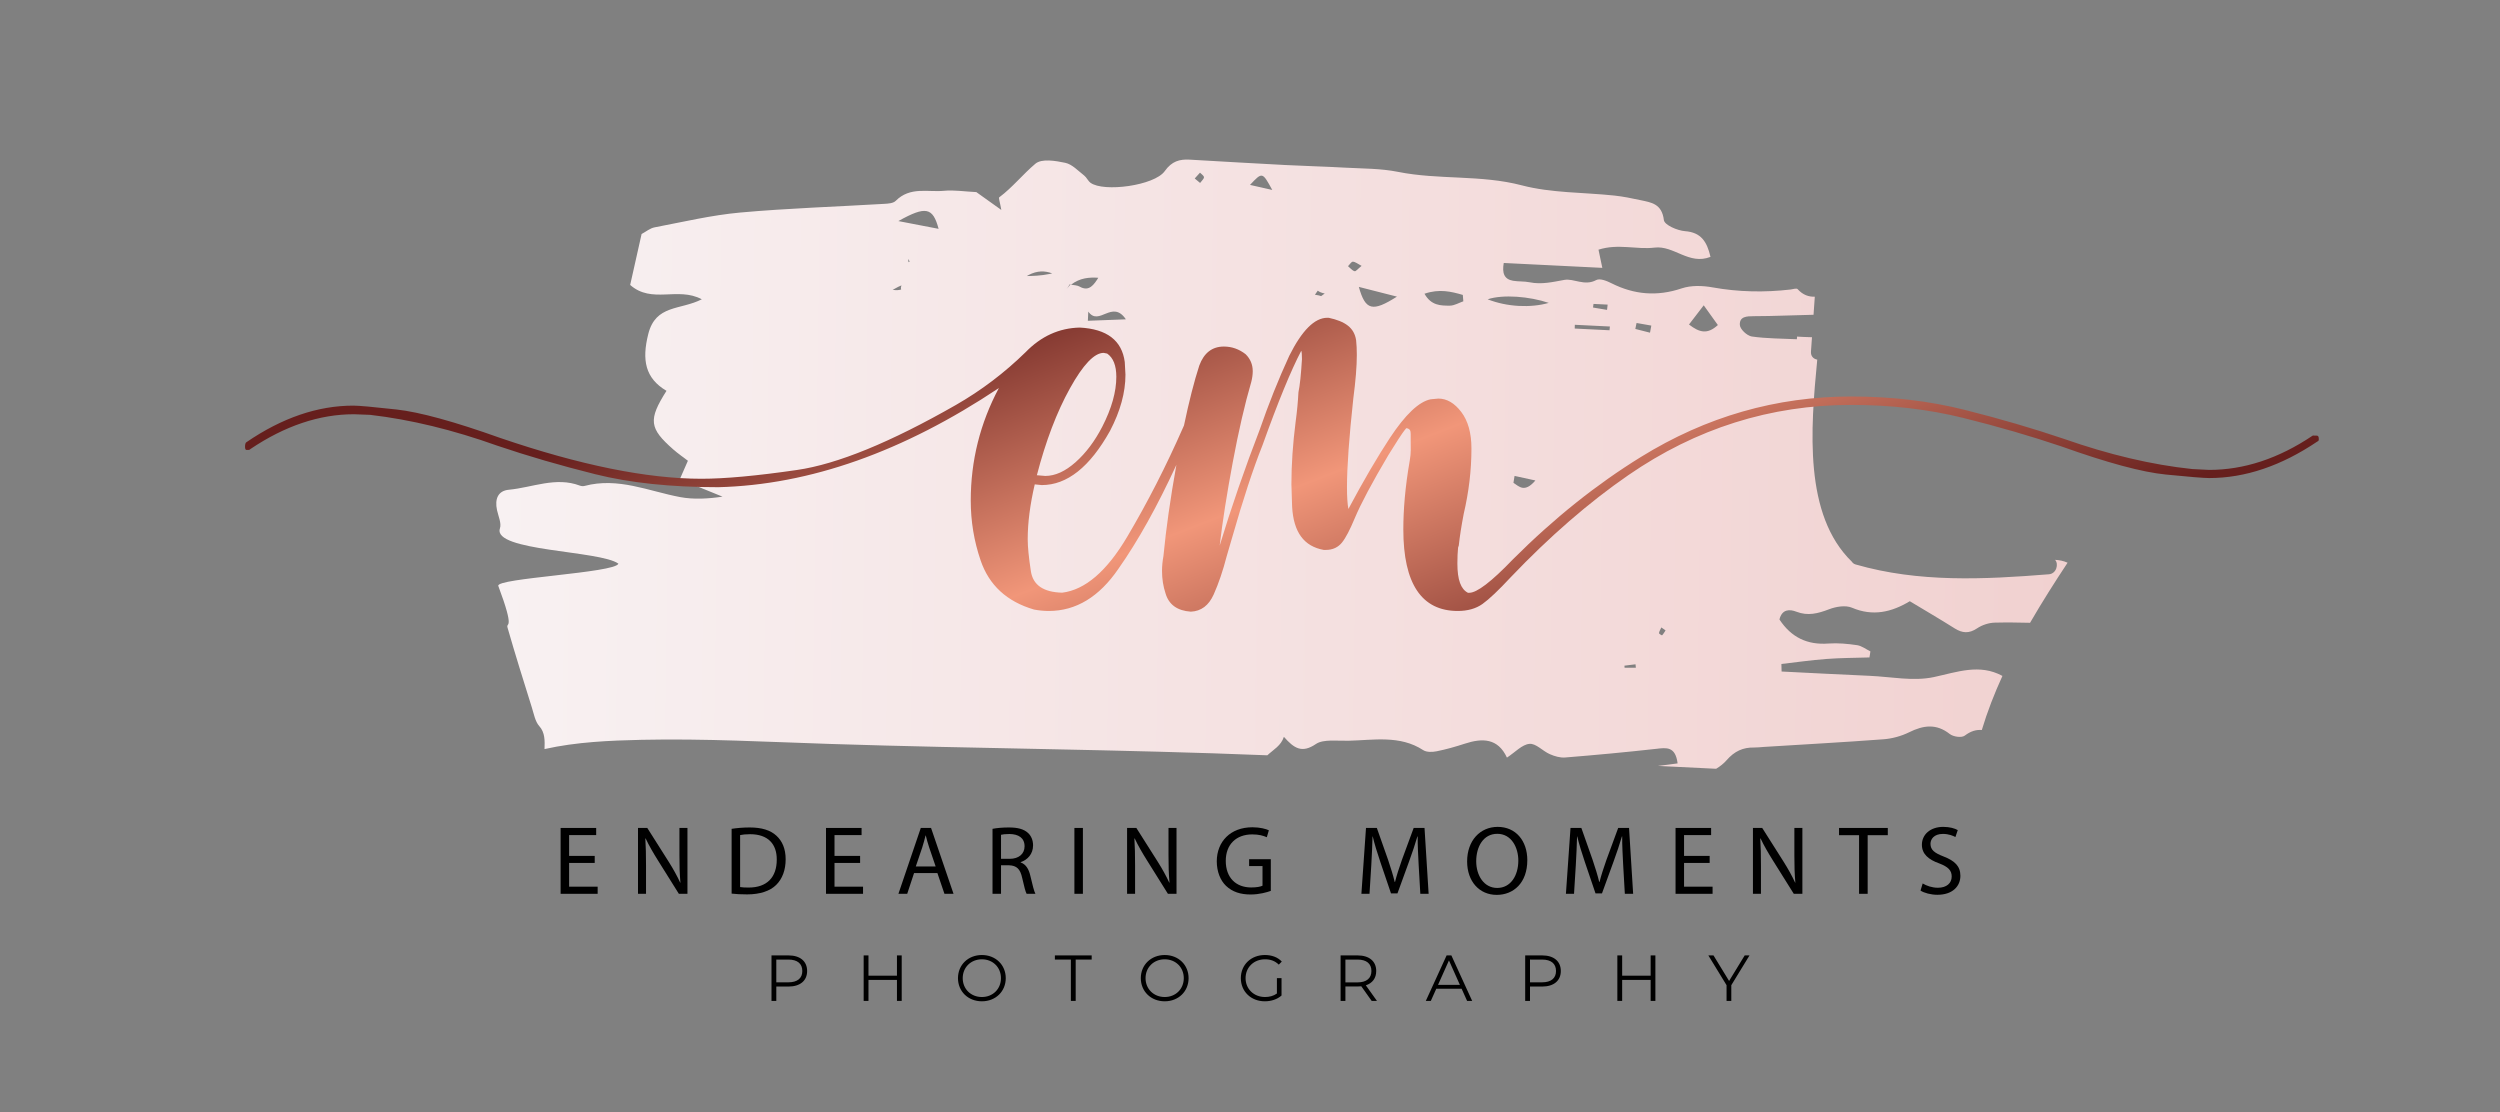 <?xml version="1.0" encoding="utf-8"?>
<!-- Generator: Adobe Illustrator 16.0.0, SVG Export Plug-In . SVG Version: 6.00 Build 0)  -->
<!DOCTYPE svg PUBLIC "-//W3C//DTD SVG 1.0//EN" "http://www.w3.org/TR/2001/REC-SVG-20010904/DTD/svg10.dtd">
<svg version="1.0" id="Layer_1" xmlns="http://www.w3.org/2000/svg" xmlns:xlink="http://www.w3.org/1999/xlink" x="0px" y="0px"
	 width="700px" height="311.451px" viewBox="0 0 700 311.451" enable-background="new 0 0 700 311.451" xml:space="preserve">
<rect x="0" y="0" width="700" height="311.451" fill="#808080" stroke="none"/>
<g>
	<path d="M166.52,241.621h-7.168v6.648h7.989v1.997h-10.369v-18.44h9.959v1.998h-7.579v5.827h7.168V241.621z"/>
	<path d="M178.641,250.266v-18.44h2.6l5.909,9.33c1.368,2.161,2.436,4.104,3.311,5.991l0.055-0.027
		c-0.219-2.462-0.273-4.705-0.273-7.578v-7.716h2.243v18.44h-2.407l-5.854-9.356c-1.286-2.053-2.518-4.159-3.447-6.156l-0.082,0.027
		c0.137,2.325,0.191,4.542,0.191,7.606v7.879H178.641z"/>
	<path d="M204.852,232.073c1.45-0.22,3.174-0.384,5.062-0.384c3.42,0,5.855,0.794,7.47,2.299c1.642,1.505,2.599,3.639,2.599,6.62
		c0,3.01-0.93,5.473-2.653,7.169c-1.724,1.724-4.569,2.653-8.153,2.653c-1.696,0-3.119-0.082-4.323-0.219V232.073z M207.233,248.378
		c0.602,0.109,1.478,0.137,2.407,0.137c5.089,0,7.853-2.846,7.853-7.824c0.027-4.351-2.436-7.114-7.47-7.114
		c-1.23,0-2.161,0.11-2.79,0.247V248.378z"/>
	<path d="M240.831,241.621h-7.168v6.648h7.989v1.997h-10.369v-18.44h9.959v1.998h-7.579v5.827h7.168V241.621z"/>
	<path d="M255.934,244.466l-1.915,5.8h-2.462l6.265-18.44h2.873l6.292,18.44h-2.544l-1.97-5.8H255.934z M261.981,242.606
		l-1.806-5.308c-0.411-1.204-0.685-2.299-0.958-3.365h-0.055c-0.273,1.094-0.574,2.216-0.931,3.338l-1.806,5.335H261.981z"/>
	<path d="M277.905,232.073c1.204-0.247,2.928-0.384,4.569-0.384c2.544,0,4.186,0.466,5.335,1.505
		c0.93,0.821,1.449,2.079,1.449,3.502c0,2.436-1.531,4.05-3.475,4.706v0.082c1.423,0.492,2.271,1.806,2.709,3.721
		c0.602,2.572,1.04,4.351,1.423,5.062h-2.463c-0.301-0.52-0.711-2.106-1.23-4.405c-0.548-2.544-1.532-3.502-3.693-3.584h-2.244
		v7.989h-2.38V232.073z M280.285,240.471h2.436c2.544,0,4.158-1.395,4.158-3.502c0-2.38-1.724-3.42-4.24-3.447
		c-1.149,0-1.97,0.109-2.354,0.22V240.471z"/>
	<path d="M303.213,231.826v18.44h-2.381v-18.44H303.213z"/>
	<path d="M315.581,250.266v-18.44h2.599l5.91,9.33c1.368,2.161,2.435,4.104,3.311,5.991l0.055-0.027
		c-0.219-2.462-0.273-4.705-0.273-7.578v-7.716h2.243v18.44h-2.408l-5.854-9.356c-1.286-2.053-2.517-4.159-3.447-6.156l-0.082,0.027
		c0.137,2.325,0.191,4.542,0.191,7.606v7.879H315.581z"/>
	<path d="M355.827,249.446c-1.067,0.383-3.174,1.012-5.663,1.012c-2.792,0-5.089-0.711-6.895-2.435
		c-1.587-1.532-2.572-3.995-2.572-6.867c0.027-5.499,3.803-9.521,9.987-9.521c2.134,0,3.803,0.466,4.597,0.849l-0.575,1.942
		c-0.984-0.438-2.216-0.794-4.076-0.794c-4.488,0-7.415,2.791-7.415,7.415c0,4.678,2.817,7.441,7.114,7.441
		c1.56,0,2.626-0.219,3.174-0.492v-5.499h-3.749v-1.916h6.074V249.446z"/>
	<path d="M397.224,242.167c-0.137-2.571-0.301-5.663-0.273-7.961h-0.082c-0.629,2.161-1.396,4.459-2.325,7.004l-3.256,8.946h-1.806
		l-2.982-8.782c-0.876-2.6-1.614-4.979-2.134-7.168h-0.055c-0.055,2.298-0.191,5.39-0.356,8.152l-0.492,7.907h-2.271l1.286-18.44
		h3.036l3.146,8.92c0.767,2.271,1.396,4.295,1.86,6.21h0.082c0.466-1.86,1.122-3.885,1.942-6.21l3.283-8.92h3.037l1.149,18.44
		h-2.326L397.224,242.167z"/>
	<path d="M427.647,240.855c0,6.347-3.857,9.712-8.563,9.712c-4.869,0-8.289-3.775-8.289-9.356c0-5.855,3.639-9.686,8.563-9.686
		C424.392,231.525,427.647,235.383,427.647,240.855z M413.339,241.156c0,3.939,2.134,7.469,5.882,7.469
		c3.776,0,5.91-3.475,5.91-7.66c0-3.666-1.915-7.497-5.883-7.497C415.309,233.467,413.339,237.106,413.339,241.156z"/>
	<path d="M454.488,242.167c-0.137-2.571-0.301-5.663-0.273-7.961h-0.082c-0.63,2.161-1.396,4.459-2.325,7.004l-3.256,8.946h-1.806
		l-2.982-8.782c-0.876-2.6-1.614-4.979-2.134-7.168h-0.055c-0.055,2.298-0.191,5.39-0.356,8.152l-0.492,7.907h-2.271l1.286-18.44
		h3.036l3.146,8.92c0.767,2.271,1.396,4.295,1.86,6.21h0.082c0.466-1.86,1.122-3.885,1.942-6.21l3.283-8.92h3.037l1.149,18.44
		h-2.326L454.488,242.167z"/>
	<path d="M478.703,241.621h-7.168v6.648h7.988v1.997h-10.369v-18.44h9.959v1.998h-7.578v5.827h7.168V241.621z"/>
	<path d="M490.823,250.266v-18.44h2.6l5.909,9.33c1.368,2.161,2.435,4.104,3.311,5.991l0.055-0.027
		c-0.219-2.462-0.273-4.705-0.273-7.578v-7.716h2.243v18.44h-2.407l-5.855-9.356c-1.285-2.053-2.517-4.159-3.447-6.156l-0.082,0.027
		c0.137,2.325,0.191,4.542,0.191,7.606v7.879H490.823z"/>
	<path d="M520.537,233.851h-5.608v-2.025h13.652v2.025h-5.636v16.415h-2.408V233.851z"/>
	<path d="M538.349,247.366c1.067,0.657,2.627,1.204,4.268,1.204c2.436,0,3.858-1.286,3.858-3.146c0-1.724-0.985-2.708-3.475-3.666
		c-3.01-1.066-4.87-2.626-4.87-5.226c0-2.872,2.38-5.007,5.964-5.007c1.888,0,3.256,0.438,4.077,0.903l-0.657,1.942
		c-0.602-0.328-1.833-0.876-3.502-0.876c-2.517,0-3.475,1.505-3.475,2.764c0,1.724,1.122,2.571,3.666,3.557
		c3.119,1.204,4.706,2.709,4.706,5.417c0,2.846-2.106,5.308-6.457,5.308c-1.778,0-3.721-0.52-4.705-1.177L538.349,247.366z"/>
</g>
<g>
	<path d="M225.996,271.882c0,2.713-1.966,4.351-5.206,4.351h-3.423v4.023h-1.347v-12.742h4.77
		C224.03,267.514,225.996,269.152,225.996,271.882z M224.648,271.882c0-2.038-1.347-3.203-3.896-3.203h-3.386v6.371h3.386
		C223.302,275.05,224.648,273.885,224.648,271.882z"/>
	<path d="M252.476,267.514v12.742h-1.329v-5.88h-7.974v5.88h-1.347v-12.742h1.347v5.679h7.974v-5.679H252.476z"/>
	<path d="M268.232,273.885c0-3.714,2.84-6.48,6.699-6.48c3.822,0,6.681,2.748,6.681,6.48c0,3.731-2.858,6.48-6.681,6.48
		C271.072,280.366,268.232,277.598,268.232,273.885z M280.266,273.885c0-3.04-2.276-5.279-5.334-5.279
		c-3.076,0-5.37,2.239-5.37,5.279s2.294,5.279,5.37,5.279C277.989,279.165,280.266,276.925,280.266,273.885z"/>
	<path d="M299.845,268.679h-4.479v-1.165h10.304v1.165h-4.479v11.577h-1.347V268.679z"/>
	<path d="M319.426,273.885c0-3.714,2.84-6.48,6.699-6.48c3.822,0,6.681,2.748,6.681,6.48c0,3.731-2.858,6.48-6.681,6.48
		C322.266,280.366,319.426,277.598,319.426,273.885z M331.459,273.885c0-3.04-2.276-5.279-5.334-5.279
		c-3.076,0-5.37,2.239-5.37,5.279s2.294,5.279,5.37,5.279C329.183,279.165,331.459,276.925,331.459,273.885z"/>
	<path d="M357.537,273.885h1.292v4.86c-1.201,1.074-2.912,1.62-4.679,1.62c-3.877,0-6.717-2.749-6.717-6.48
		c0-3.732,2.84-6.48,6.735-6.48c1.93,0,3.604,0.619,4.733,1.838l-0.838,0.856c-1.074-1.057-2.348-1.493-3.841-1.493
		c-3.149,0-5.461,2.239-5.461,5.279c0,3.021,2.312,5.279,5.442,5.279c1.22,0,2.349-0.273,3.332-0.983V273.885z"/>
	<path d="M384.07,280.256l-2.912-4.096c-0.328,0.036-0.655,0.055-1.02,0.055h-3.423v4.041h-1.347v-12.742h4.77
		c3.24,0,5.206,1.638,5.206,4.368c0,2.003-1.056,3.404-2.912,4.005l3.112,4.369H384.07z M383.998,271.882
		c0-2.038-1.348-3.203-3.896-3.203h-3.387v6.389h3.387C382.65,275.068,383.998,273.885,383.998,271.882z"/>
	<path d="M409.257,276.852h-7.1l-1.528,3.404h-1.402l5.825-12.742h1.329l5.825,12.742h-1.42L409.257,276.852z M408.766,275.76
		l-3.059-6.845l-3.058,6.845H408.766z"/>
	<path d="M437.029,271.882c0,2.713-1.966,4.351-5.206,4.351H428.4v4.023h-1.347v-12.742h4.77
		C435.063,267.514,437.029,269.152,437.029,271.882z M435.683,271.882c0-2.038-1.348-3.203-3.896-3.203H428.4v6.371h3.387
		C434.335,275.05,435.683,273.885,435.683,271.882z"/>
	<path d="M463.509,267.514v12.742h-1.329v-5.88h-7.974v5.88h-1.347v-12.742h1.347v5.679h7.974v-5.679H463.509z"/>
	<path d="M484.764,275.851v4.405h-1.329v-4.405l-5.097-8.337h1.438l4.369,7.153l4.369-7.153h1.347L484.764,275.851z"/>
</g>
<linearGradient id="SVGID_1_" gradientUnits="userSpaceOnUse" x1="116.762" y1="118.297" x2="556.923" y2="118.297" gradientTransform="matrix(1 0.014 -0.014 1 24.068 6.307)">
	<stop  offset="0" style="stop-color:#F8F1F2"/>
	<stop  offset="1" style="stop-color:#F1D1D0"/>
</linearGradient>
<path fill="url(#SVGID_1_)" d="M142.479,137.129c-3.032,0.281-4,2.568-3.313,5.722c0.37,1.696,1.296,3.666,0.813,5.109
	c-2.154,6.425,28.078,6.139,33.177,9.866c-0.853,2.591-34.444,4.056-33.632,6.233c4.822,12.904,2.097,9.987,2.582,11.666
	c2.149,7.525,4.501,14.982,6.836,22.455c0.551,1.767,0.914,3.852,2.042,5.116c1.646,1.811,1.563,4.136,1.48,6.447
	c8.947-2.013,18.347-2.393,27.181-2.593c17.661-0.386,35.259,0.591,52.876,1.157c40.783,1.316,81.559,1.521,122.332,3.178
	c1.726-1.616,3.84-2.671,4.635-5.174c2.859,3.24,5.046,4.688,9.006,1.988c2.018-1.376,6.088-0.822,9.065-0.89
	c6.994-0.157,14.41-1.63,20.926,2.621c0.963,0.631,2.554,0.574,3.786,0.329c2.64-0.531,5.263-1.272,7.846-2.12
	c4.91-1.607,9.289-1.607,11.828,3.896c2.29-1.5,4.233-3.669,6.303-3.854c1.816-0.173,3.699,2.007,5.675,2.872
	c1.337,0.591,2.903,1.063,4.343,0.944c8.478-0.686,16.962-1.473,25.43-2.417c2.835-0.323,5.42-0.804,6.035,4.073
	c-1.841,0.28-3.689,0.464-5.532,0.704l16.316,0.801c1.098-0.655,2.117-1.454,2.91-2.371c2.233-2.573,4.65-3.649,7.741-3.579
	c0.904,0.014,1.808-0.113,2.703-0.167c11.169-0.701,22.347-1.301,33.521-2.142c2.403-0.184,4.931-0.866,7.129-1.945
	c4.029-2.001,7.636-2.495,11.374,0.439c1.009,0.807,3.353,1.163,4.248,0.478c1.729-1.315,3.291-1.696,4.767-1.564
	c1.548-5.162,3.517-10.206,5.777-15.148c-6.425-3.479-12.615-1.09-19.218,0.329c-5.748,1.23-11.949-0.085-17.942-0.355
	c-8.232-0.358-16.453-0.795-24.678-1.205c-0.019-0.703-0.032-1.408-0.054-2.112c4.202-0.479,8.399-1.092,12.607-1.404
	c4.008-0.303,8.032-0.303,12.049-0.426c0.089-0.565,0.175-1.127,0.27-1.694c-1.241-0.605-2.428-1.547-3.728-1.741
	c-2.654-0.389-5.373-0.65-8.041-0.459c-5.855,0.437-10.382-1.682-13.702-6.74c0.715-2.912,2.846-2.916,4.758-2.166
	c3.184,1.241,6.016,0.504,9.104-0.678c1.988-0.769,4.658-1.21,6.466-0.438c5.823,2.479,11.062,1.249,16.17-1.825
	c4.251,2.564,8.467,5.024,12.602,7.628c2.114,1.323,3.983,1.478,6.233-0.031c1.443-0.968,3.339-1.573,5.03-1.604
	c3.271-0.081,6.533-0.031,9.808,0.047c3.336-5.764,6.904-11.379,10.508-16.823c-1.17-0.533-2.335-0.742-3.509-0.801
	c1.084,1.125,0.404,3.874-1.716,4.038c-18.263,1.464-36.461,2.352-54.139-2.751c-0.508-0.143-0.817-0.434-1.047-0.774
	c-13.459-13.077-11.571-36.991-9.684-56.576c-0.078-0.012-0.161-0.02-0.229-0.051c-0.885-0.236-1.621-0.959-1.529-2.198l0.28-4.023
	c-0.283-0.008-0.566-0.019-0.842-0.024c-1.119-0.014-2.228-0.099-3.334-0.154l-0.054,0.745c-4.216-0.205-8.464-0.171-12.618-0.769
	c-1.313-0.19-3.279-2.013-3.35-3.231c-0.132-2.386,1.912-2.451,3.905-2.458c5.575-0.005,11.161-0.287,16.729-0.397l0.356-5.056
	c-1.643,0.047-3.261-0.418-4.823-2.128c-0.294-0.323-1.297,0.03-1.963,0.115c-7.334,0.851-14.598,0.704-21.854-0.6
	c-2.792-0.503-5.976-0.61-8.649,0.287c-6.893,2.32-13.278,1.748-19.585-1.411c-1.314-0.664-3.274-1.486-4.329-0.921
	c-3.273,1.775-6.272-0.521-8.924-0.048c-3.305,0.601-6.387,1.343-9.688,0.673c-1.526-0.313-3.144-0.167-4.68-0.431
	c-2.519-0.437-3.083-2.174-2.599-4.979L448.65,75c-0.346-1.667-0.658-3.132-1.072-5.089c5.537-1.773,10.684,0.036,15.687-0.581
	c5.462-0.666,9.633,4.979,15.674,2.592c-0.998-4.31-2.673-6.854-7.113-7.192c-2.163-0.165-5.785-1.729-5.942-3.117
	c-0.56-4.599-3.536-4.917-6.584-5.577c-2.396-0.521-4.815-1.012-7.266-1.278c-8.671-0.923-17.63-0.682-25.963-2.871
	c-11.433-2.996-23.233-1.472-34.66-3.77c-4.775-0.957-9.767-0.9-14.68-1.167c-5.563-0.317-11.15-0.448-16.731-0.737
	c-8.96-0.465-17.93-0.991-26.885-1.51c-2.823-0.162-5.006,0.43-6.984,3.211c-2.875,4.058-17.115,5.974-20.799,3.256
	c-0.695-0.517-1.08-1.495-1.768-2.027c-1.699-1.31-3.356-3.148-5.291-3.553c-2.732-0.576-6.595-1.244-8.371,0.256
	c-3.468,2.922-6.408,6.637-10.121,9.409c-0.219,0.158,0.19,1.28,0.587,3.531c-3.416-2.441-5.55-3.962-6.994-4.997
	c-3.452-0.167-6.257-0.634-9.015-0.369c-4.563,0.446-9.499-1.251-13.561,2.818c-0.698,0.702-2.113,0.776-3.209,0.842
	c-13.44,0.804-26.903,1.221-40.313,2.43c-8.039,0.729-16.011,2.631-23.989,4.148c-1.266,0.238-2.419,1.22-3.642,1.868
	c-1.134,5.042-2.228,9.926-3.197,14.259c6.113,5.374,13.278,0.41,20.058,4.016c-6.039,3.085-12.913,1.437-14.994,9.736
	c-1.81,7.214-0.9,12.355,5.106,15.898c-5.155,8.129-4.837,10.494,1.892,16.403c1.324,1.159,2.773,2.158,4.103,3.178
	c-0.777,1.768-1.382,3.152-2.271,5.175c4.309,1.756,8.135,3.317,11.963,4.874c-4.057,0.597-8.057,0.834-11.866,0.123
	c-8.845-1.666-17.356-5.626-26.752-3.128c-0.412,0.113-0.918,0.067-1.315-0.081C155.661,133.422,149.089,136.503,142.479,137.129z
	 M458.041,186.974c-1.05,0-2.102-0.004-3.161-0.012c-0.013-0.187-0.018-0.386-0.034-0.575c1.039-0.132,2.069-0.25,3.1-0.383
	C457.972,186.325,458.011,186.652,458.041,186.974z M466.36,176.516c-0.314,0.472-0.596,0.982-0.98,1.381
	c-0.047,0.054-0.892-0.456-0.863-0.634c0.077-0.534,0.414-1.021,0.66-1.578C465.715,176.063,466.038,176.293,466.36,176.516z
	 M334.522,49.975l1.475-1.631c0.395,0.424,1.077,0.814,1.111,1.28c0.029,0.438-0.608,0.946-1.081,1.603
	C335.41,50.718,334.965,50.349,334.522,49.975z M350.002,51.774c3.451-3.666,3.451-3.666,6.231,1.411
	C353.839,52.642,352.129,52.253,350.002,51.774z M251.536,61.902c7.689-4.293,9.66-3.86,11.273,2.171
	C259.177,63.375,255.865,62.738,251.536,61.902z M377.444,74.533c0.457-0.446,0.938-1.278,1.354-1.26
	c0.693,0.032,1.352,0.603,2.448,1.173c-1.016,0.807-1.627,1.605-1.956,1.5C378.595,75.734,378.058,75.028,377.444,74.533z
	 M315.248,89.412c-4.121,0.157-7.38,0.283-10.647,0.406c0.043-0.86,0.079-1.72,0.116-2.577
	C307.741,91.539,311.395,83.704,315.248,89.412z M462.002,93.151c-1.365-0.356-2.742-0.702-4.113-1.046
	c0.117-0.557,0.231-1.113,0.345-1.67c1.381,0.242,2.757,0.483,4.135,0.727C462.247,91.828,462.125,92.481,462.002,93.151z
	 M450.665,92.474l-9.748-0.481c0-0.354,0.021-0.702,0.032-1.053l9.818,0.481C450.732,91.774,450.695,92.119,450.665,92.474z
	 M481.002,91.011c-2.951,2.708-5.16,2.101-8.083-0.148c1.327-1.724,2.454-3.2,4.126-5.374
	C478.661,87.742,479.753,89.271,481.002,91.011z M433.657,84.81c-5.013,1.433-11.605,1.165-17.127-1.008
	C420.835,82.382,428.254,82.987,433.657,84.81z M446.18,85.095l3.962,0.196c-0.047,0.489-0.11,0.985-0.17,1.478
	c-1.312-0.22-2.609-0.442-3.924-0.66C446.096,85.771,446.142,85.432,446.18,85.095z M409.586,82.575
	c0.043,0.597,0.095,1.191,0.148,1.789c-1.237,0.424-2.488,1.201-3.724,1.215c-2.563,0.018-5.285,0.022-7.152-3.336
	C402.995,80.828,406.291,81.62,409.586,82.575z M391.145,83.054c-6.843,4.343-8.824,3.897-10.672-2.722
	C384.44,81.345,387.431,82.107,391.145,83.054z M370.926,82.181c-6.761,4.594,4.41,1.289-2.747,0.342
	C374.858,73.523,363.792,80.786,370.926,82.181z M260.113,89.343c0.565-10.538-1.917-17.175-5.74-15.938
	c-0.575-4.156,3.827,9.045-4.427,7.75c4.373-2.564,7.418-2.766,10.732-2.35c2.594,0.329,5.272,0.15,7.907,0
	c5.286-0.308,10.577-0.747,15.857-1.12c0.896-0.065,1.99,0.292,2.658-0.141c4.965-3.231,8.81-0.826,12.576,2.173
	c0.01-0.006,0.017-0.012,0.021-0.02c0.063,0.01,0.134,0.013,0.198,0.02c4.959-3.846,10.446-0.769,15.634-1.65
	c2.578-0.446,5.188-0.541,7.793-0.733c3.462-0.259,6.943-1.847,10.316,0.842c1.084,0.864,3.395,0.271,5.095-0.02
	c1.979-0.333,3.886-1.276,5.871-1.52c0.836-0.099,2.002,0.711,2.562,1.484c0.343,0.47,0.208-6.251-0.27-5.726
	c-2.438,2.669-4.925-1.236-8.323-3.04c-6.144-3.255-18.805,2.97-24.983,3.04c-5.89,0.07-6.024,10.874-11.291,7.854
	c-0.683-0.386-1.579-0.393-2.403-0.531c-0.042,0.034-0.079,0.05-0.116,0.078c-0.037-0.028-0.064-0.051-0.103-0.078
	c-1.189,1.381-2.368,2.762-3.409,3.993c8.994-9.29,1.688-11.264,2.518-8.278c-7.632,2.366-9.389,1.639-16.653,2.027
	c-3.087,0.16-3.979-0.826-7.403-2.027c0.556-2.712-28.646,1.169-21.281,7.091C249.396,81.935,259.881,93.613,260.113,89.343z
	 M423.764,135.188c0.099-0.638,0.214-1.288,0.313-1.93c1.664,0.365,3.328,0.723,5.837,1.274
	C426.873,138.076,425.365,136.222,423.764,135.188z"/>
<linearGradient id="SVGID_2_" gradientUnits="userSpaceOnUse" x1="332.835" y1="56.517" x2="395.43" y2="218.348">
	<stop  offset="0.005" style="stop-color:#661F1D"/>
	<stop  offset="0.492" style="stop-color:#F19679"/>
	<stop  offset="1" style="stop-color:#661F1D"/>
</linearGradient>
<path fill="url(#SVGID_2_)" d="M648.68,121.977h-0.59c-0.266,0-0.461-0.098-0.59,0.031c-9.584,6.433-19.232,9.565-28.945,9.565
	l-4.727-0.238c-11.291-1.182-23.301-4.024-36.033-8.488c-8.533-2.886-17.754-5.588-27.664-8.083
	c-9.912-2.492-20.512-3.746-31.799-3.746c-21.004,0-40.631,5.643-58.875,16.931c-12.34,7.615-24.285,17.113-35.836,28.663
	c-6.039,6.301-10.109,9.366-12.207,9.366h-0.395c-1.969-1-2.953-3.589-2.953-8.186c0-1.705,0.064-3.173,0.197-4.487l0.197-0.57
	c0.26-2.492,0.719-5.435,1.377-8.85c1.443-6.168,2.166-12.267,2.166-18.307c0-4.332-0.953-7.741-2.855-10.236
	c-1.904-2.492-4.035-3.74-6.398-3.74l-2.166,0.198c-3.283,0.659-7.088,4.268-11.42,10.83c-3.545,5.384-7.418,12.012-11.617,19.888
	c-0.266-1.443-0.395-3.477-0.395-6.104c0-5.643,0.592-13.912,1.771-24.81c0.656-4.987,0.986-9.058,0.986-12.208
	c0-1.575-0.068-2.945-0.197-4.126c-0.527-3.544-3.086-5.292-7.68-6.292h-0.395c-3.543,0-7.088,3.535-10.632,10.624
	c-3.021,6.565-5.778,13.453-8.27,20.67c-4.203,10.897-7.944,21.725-11.224,32.486c0.787-6.694,2-14.439,3.643-23.235
	c1.64-8.793,3.378-16.343,5.218-22.644c0.262-1.049,0.394-2.034,0.394-2.954c0-1.836-0.658-3.413-1.969-4.726
	c-1.84-1.443-3.873-2.166-6.104-2.166c-3.283,0-5.581,1.772-6.892,5.316c-1.429,4.382-2.857,9.988-4.286,16.788
	c-0.081,0.181-0.159,0.354-0.241,0.54c-4.726,10.765-9.943,20.97-15.654,30.618c-5.71,9.648-11.783,14.866-18.213,15.654
	c-5.252-0.129-8.172-2.132-8.763-6.006c-0.59-3.87-0.886-6.857-0.886-8.959c0-4.593,0.655-9.713,1.969-15.358l1.97,0.197
	c7.088,0,13.454-5.052,19.1-15.161c2.886-5.513,4.331-10.762,4.331-15.752l-0.196-3.544c-0.788-6.037-4.99-9.254-12.602-9.648
	c-5.778,0.132-10.83,2.431-15.162,6.892c-5.907,5.778-12.404,10.701-19.493,14.768c-18.38,10.504-33.212,16.574-44.5,18.214
	c-11.291,1.643-20.216,2.461-26.778,2.461c-15.229,0-34-3.806-56.314-11.42c-12.866-4.593-22.545-7.251-29.043-7.974
	c-6.497-0.72-10.534-1.083-12.109-1.083c-9.978,0-19.955,3.415-29.929,10.239c-0.265,0.132-0.394,0.625-0.394,1.28
	c0,0.526,0.129,0.886,0.394,0.886h0.591c0.261,0,0.458-0.163,0.591-0.295c9.58-6.431,19.229-9.697,28.944-9.697l4.528,0.172
	c11.288,1.313,23.167,4.19,35.64,8.651c8.531,2.889,17.653,5.542,27.369,7.969c9.713,2.431,21.198,3.639,34.458,3.639
	c25.598-0.655,51.785-9.911,78.563-27.765c-5.251,9.845-7.876,20.348-7.876,31.504c0,5.778,0.917,11.355,2.757,16.736
	c2.363,6.959,7.35,11.552,14.965,13.783c1.442,0.265,2.821,0.394,4.135,0.394c7.611,0,14.109-3.938,19.493-11.814
	c5.454-7.745,10.864-17.449,16.229-29.094c-1.697,9.493-2.911,18.017-3.628,25.549c-0.262,1.446-0.395,2.824-0.395,4.135
	c0,2.233,0.329,4.332,0.985,6.301c0.92,3.15,3.282,4.858,7.088,5.119c2.886-0.129,5.021-1.738,6.399-4.824
	c1.378-3.083,2.591-6.661,3.643-10.731l1.379-4.726c3.15-11.026,6.036-19.819,8.663-26.385c4.332-12.076,7.94-20.872,10.829-26.385
	c0.129,0.265,0.197,1.052,0.197,2.363c-0.264,4.332-0.59,7.417-0.984,9.254c-0.133,2.627-0.395,5.384-0.787,8.27
	c-0.788,6.171-1.182,12.011-1.182,17.524l0.197,6.222c0.393,7.221,3.346,11.129,8.859,12.129h0.592c1.969,0,3.477-0.773,4.527-2.087
	c1.051-1.311,2.23-3.603,3.545-6.753c1.705-4.067,4.855-10.004,9.451-17.751c2.098-3.279,3.54-5.79,4.985-7.497
	c1.049,0.132,1.245,0.674,1.245,1.659c0,0.985,0,1.674,0,2.068c0,1.446,0.134,3.218-0.261,5.316
	c-1.313,7.482-1.803,13.915-1.803,19.296c0,15.229,5.136,22.84,15.245,22.84c2.756,0,5.091-0.655,6.931-1.969
	c1.838-1.311,4.482-3.806,7.898-7.482c10.895-11.42,21.865-20.936,32.893-28.551c19.031-13.125,39.844-19.69,62.424-19.69
	c11.154,0,21.627,1.215,31.406,3.643c9.777,2.43,18.935,5.088,27.47,7.974c12.863,4.597,22.611,7.221,29.242,7.876
	c6.627,0.658,10.664,0.984,12.109,0.984c10.105,0,20.213-3.412,30.322-10.239c0.262-0.129,0.395-0.229,0.395-0.622
	C649.271,122.206,649.074,121.977,648.68,121.977z M299.575,108.749c3.673-6.627,6.823-9.944,9.451-9.944l0.984,0.197
	c1.704,1.181,2.56,3.347,2.56,6.498c0,4.203-1.313,8.861-3.938,13.98c-2.102,4.07-4.597,7.384-7.482,9.944
	c-2.889,2.56-5.71,3.839-8.467,3.839l-2.363-0.197C292.813,123.485,295.898,115.378,299.575,108.749z"/>
</svg>
